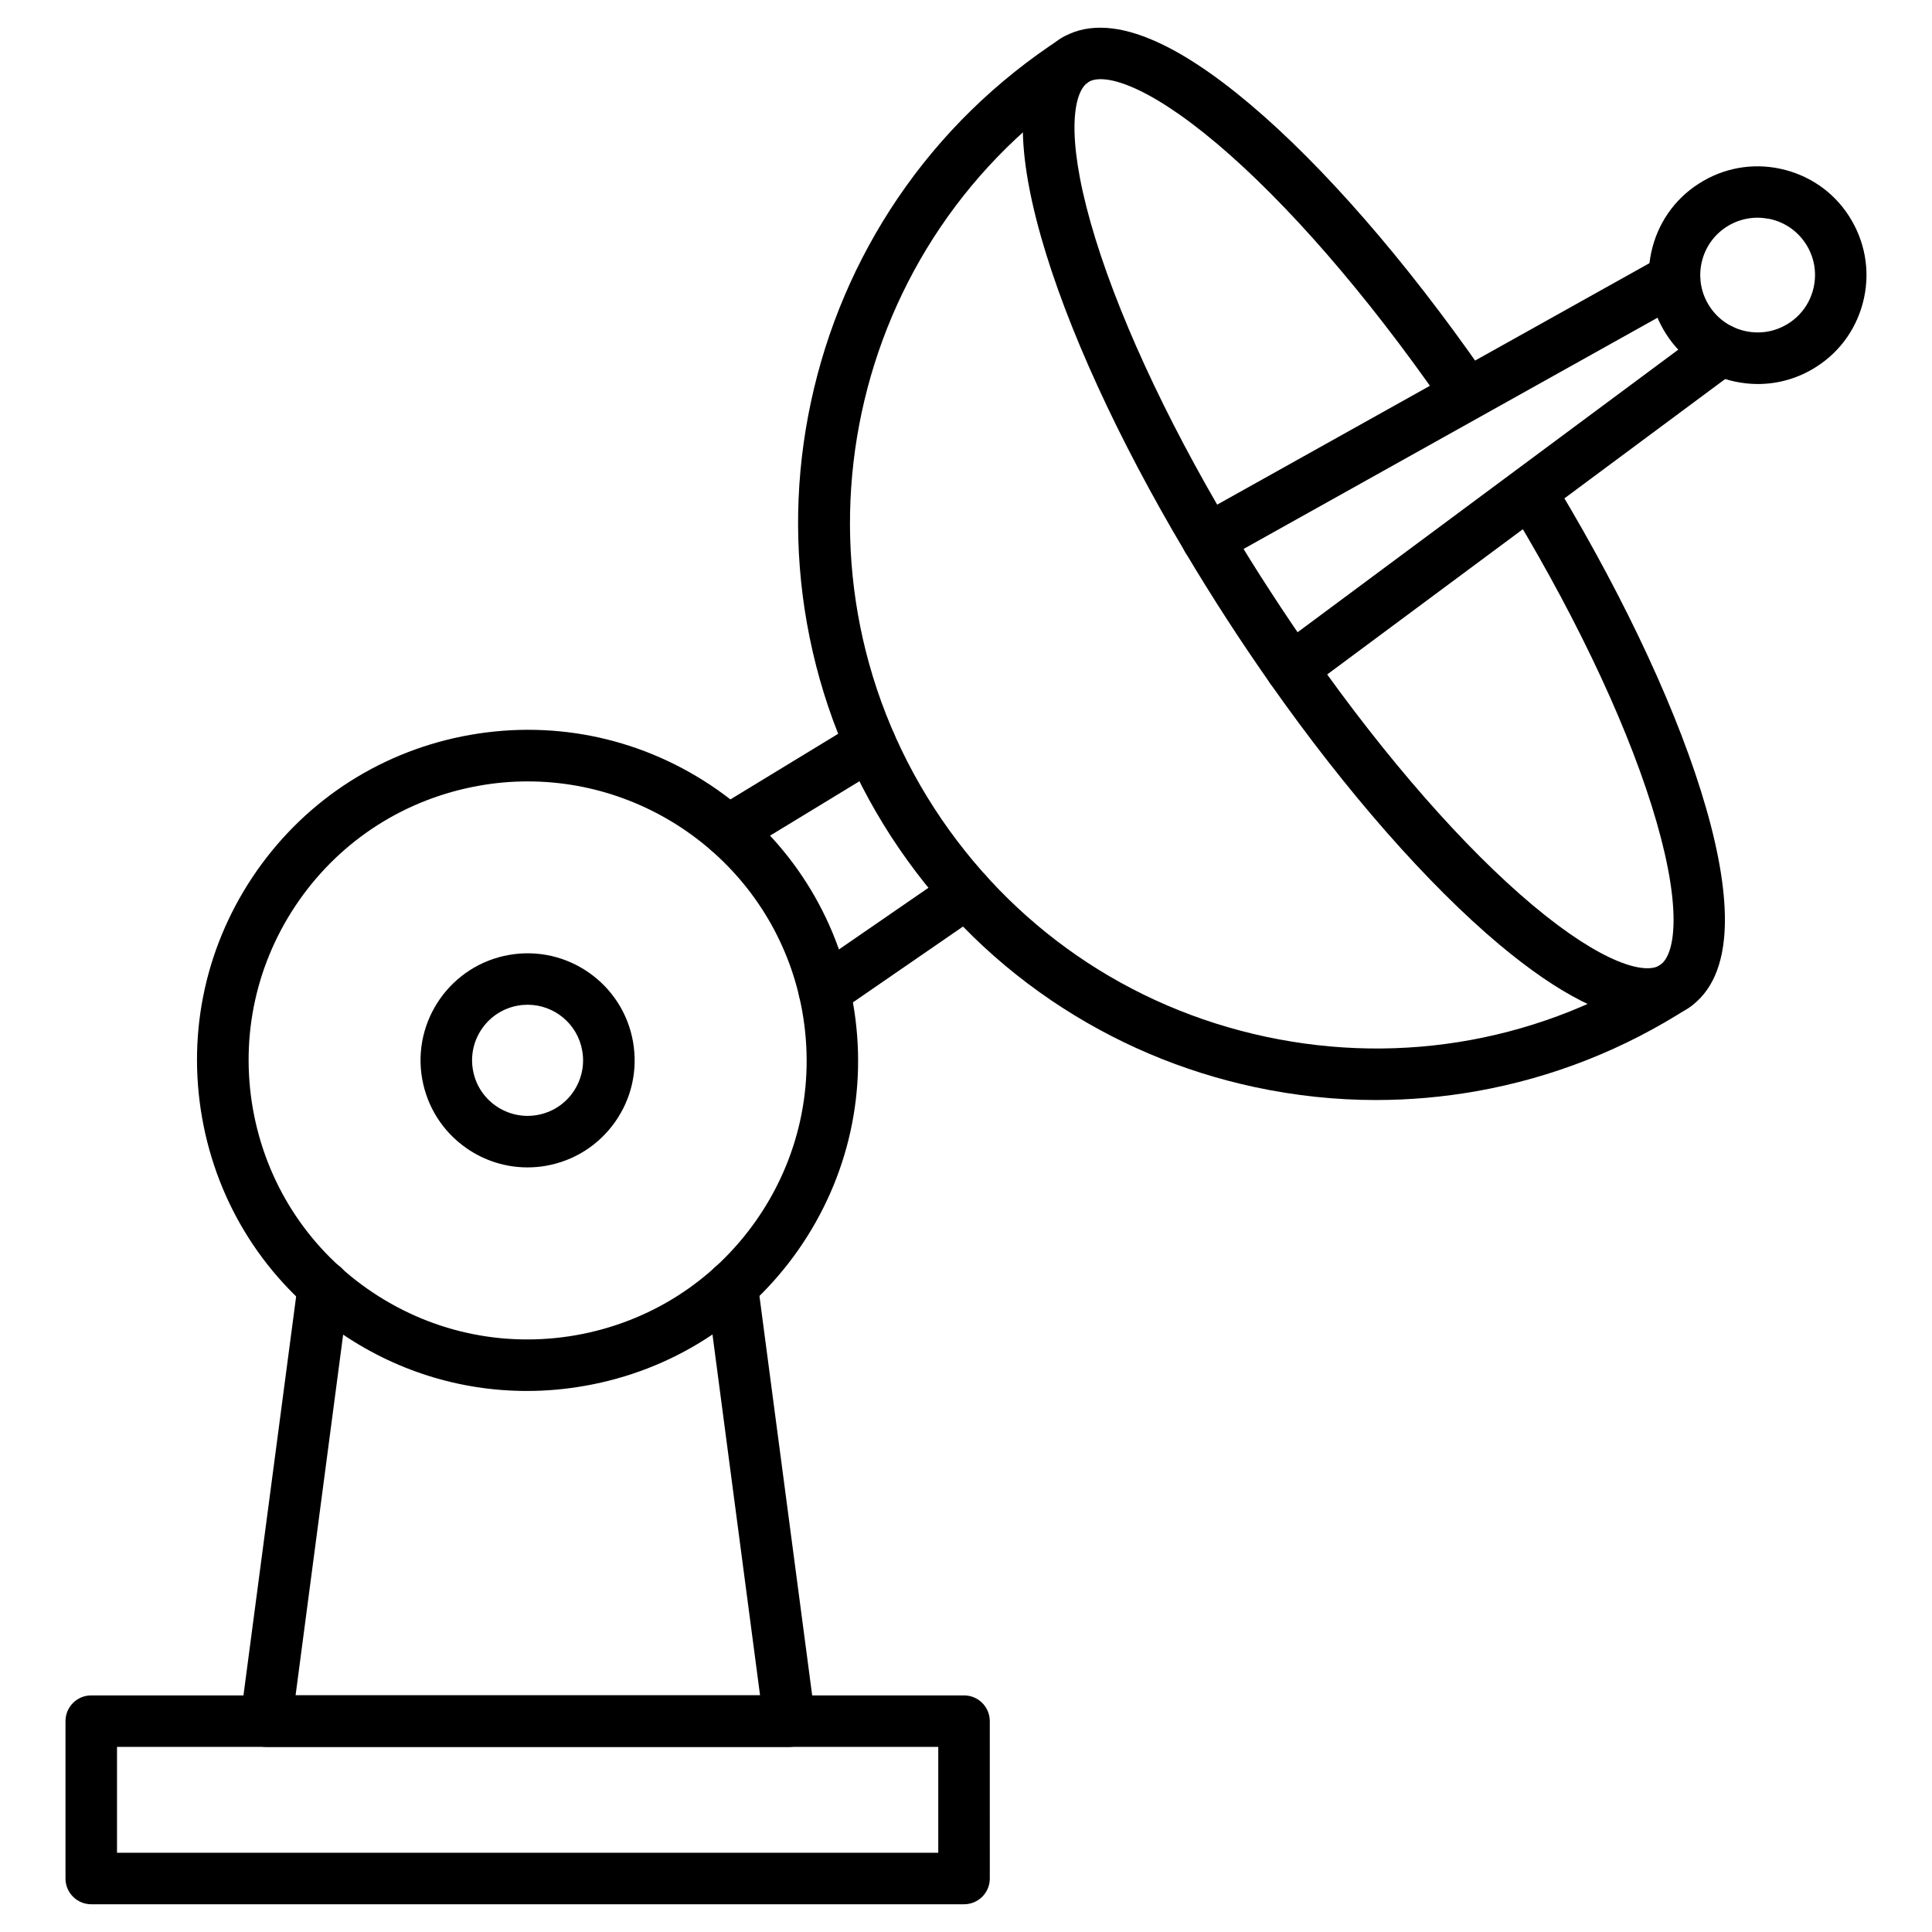 <?xml version="1.0" encoding="UTF-8"?>
<!-- Uploaded to: ICON Repo, www.svgrepo.com, Generator: ICON Repo Mixer Tools -->
<svg fill="#000000" width="800px" height="800px" version="1.1" viewBox="144 144 512 512" xmlns="http://www.w3.org/2000/svg">
 <g>
  <path d="m399.48 648.65h-231.3c-3.769 0-6.824-3.055-6.824-6.824v-41.703c0-3.769 3.055-6.824 6.824-6.824h231.3c3.769 0 6.824 3.055 6.824 6.824l0.004 41.703c0 3.769-3.055 6.824-6.828 6.824zm-224.47-13.652h217.64v-28.051h-217.64z"/>
  <path d="m353.16 606.95h-138.66c-1.949 0-3.836-0.844-5.137-2.34-1.301-1.461-1.887-3.445-1.625-5.394l15.211-115.2c0.488-3.738 3.934-6.371 7.672-5.883 3.738 0.488 6.371 3.934 5.883 7.672l-14.172 107.46h123.09l-14.172-107.46c-0.488-3.738 2.144-7.152 5.883-7.672 3.738-0.488 7.152 2.144 7.672 5.883l15.211 115.2c0.262 1.949-0.324 3.902-1.625 5.394-1.398 1.496-3.285 2.34-5.234 2.34z"/>
  <path d="m283.63 512.62c-17.812 0-35.168-5.43-50.055-15.863-19.176-13.426-31.953-33.512-36.016-56.523-4.062-23.047 1.105-46.285 14.496-65.461 13.426-19.176 33.512-31.953 56.523-36.016 23.047-4.062 46.285 1.105 65.461 14.496 19.176 13.426 31.953 33.512 36.016 56.523 4.062 23.047-1.105 46.285-14.496 65.461-13.426 19.176-33.512 31.953-56.523 36.016-5.133 0.91-10.27 1.367-15.406 1.367zm0.23-161.54c-4.258 0-8.547 0.359-12.871 1.137-19.438 3.445-36.406 14.238-47.715 30.391-11.312 16.188-15.668 35.785-12.254 55.258 3.445 19.438 14.238 36.406 30.391 47.715 16.188 11.312 35.785 15.668 55.258 12.254 19.438-3.445 36.406-14.238 47.715-30.391 11.312-16.156 15.668-35.785 12.254-55.258-6.309-35.852-37.578-61.105-72.777-61.105z"/>
  <path d="m283.77 453.37c-5.754 0-11.375-1.754-16.219-5.137-6.207-4.356-10.336-10.855-11.668-18.301-2.731-15.406 7.606-30.164 23.012-32.863 15.406-2.731 30.164 7.606 32.863 23.012 1.301 7.477-0.359 14.984-4.715 21.191-4.356 6.207-10.855 10.336-18.301 11.668-1.625 0.297-3.316 0.43-4.973 0.43zm0.062-43.102c-0.844 0-1.691 0.066-2.566 0.227-7.996 1.398-13.359 9.07-11.93 17.066 0.684 3.867 2.828 7.25 6.047 9.492 3.219 2.242 7.117 3.121 10.984 2.438 3.867-0.684 7.25-2.828 9.492-6.047 2.242-3.219 3.121-7.117 2.438-10.984-1.234-7.152-7.441-12.191-14.465-12.191z"/>
  <path d="m486.27 328.1c-2.082 0-4.16-0.941-5.492-2.762-2.242-3.023-1.625-7.312 1.398-9.555l113.89-84.543c3.023-2.242 7.312-1.625 9.555 1.398 2.242 3.023 1.625 7.312-1.398 9.555l-113.89 84.543c-1.238 0.906-2.633 1.363-4.062 1.363z"/>
  <path d="m464.06 293.81c-2.406 0-4.715-1.27-5.981-3.512-1.852-3.281-0.648-7.445 2.633-9.297l123.71-69.102c3.281-1.852 7.445-0.648 9.297 2.633 1.852 3.281 0.648 7.445-2.633 9.297l-123.71 69.102c-1.039 0.586-2.211 0.879-3.316 0.879z"/>
  <path d="m337.01 371.04c-2.309 0-4.551-1.172-5.852-3.281-1.949-3.219-0.941-7.41 2.273-9.395l37.703-22.949c3.219-1.949 7.41-0.941 9.395 2.273 1.949 3.219 0.941 7.41-2.273 9.395l-37.703 22.949c-1.105 0.68-2.344 1.008-3.543 1.008z"/>
  <path d="m362.46 413.39c-2.18 0-4.289-1.039-5.625-2.957-2.144-3.121-1.363-7.348 1.754-9.492l37.703-25.969c3.086-2.144 7.348-1.363 9.492 1.754 2.144 3.121 1.363 7.348-1.754 9.492l-37.703 25.969c-1.168 0.812-2.535 1.203-3.867 1.203z"/>
  <path d="m508.69 435.52c-10.727 0-21.453-1.137-32.113-3.414-19.438-4.16-37.574-11.895-53.957-22.98-16.969-11.508-31.234-26.133-42.484-43.457-11.215-17.324-18.723-36.371-22.297-56.523-3.445-19.469-3.086-39.23 1.074-58.637 4.16-19.406 11.895-37.574 22.98-53.957 11.504-16.965 26.133-31.234 43.457-42.48 3.152-2.047 7.379-1.137 9.426 2.016s1.137 7.379-2.016 9.426c-64.453 41.734-82.918 128.2-41.148 192.71 20.25 31.234 51.422 52.754 87.859 60.523 36.406 7.769 73.652 0.91 104.92-19.309 3.152-2.047 7.379-1.137 9.426 2.016 2.047 3.152 1.137 7.379-2.016 9.426-17.324 11.215-36.371 18.723-56.523 22.297-8.844 1.562-17.715 2.34-26.59 2.34z"/>
  <path d="m580.59 414.23c-10.27 0-23.402-6.664-39.23-19.891-18.98-15.926-40.531-40.469-60.684-69.137-3.934-5.625-7.832-11.375-11.57-17.16-3.742-5.789-7.414-11.672-10.926-17.586-17.941-30.133-31.527-59.84-38.289-83.664-7.734-27.238-6.176-44.789 4.617-52.199 0.164-0.129 0.293-0.195 0.391-0.262 0.098-0.066 0.195-0.129 0.324-0.195 6.109-3.769 14.043-3.738 23.5 0.164 7.801 3.184 16.738 9.035 26.59 17.355 19.309 16.285 41.148 41.379 61.496 70.598 2.144 3.086 1.398 7.348-1.691 9.492-3.086 2.144-7.348 1.398-9.492-1.691-19.699-28.277-40.695-52.43-59.094-67.965-18.949-15.992-30.23-18.789-34.16-16.316-0.031 0.031-0.066 0.031-0.066 0.066 0 0-0.031 0-0.031 0.031-3.769 2.566-5.852 13.848 0.781 37.219 6.438 22.719 19.535 51.293 36.891 80.414 3.414 5.754 6.988 11.508 10.66 17.129 3.641 5.625 7.445 11.246 11.277 16.738 19.504 27.727 40.207 51.355 58.312 66.535 18.625 15.602 29.773 18.332 33.641 15.926 0 0 0.031 0 0.031-0.031 0.031-0.031 0.066-0.031 0.066-0.066 3.867-2.566 5.949-14.008-0.91-37.836-6.664-23.176-20.086-52.168-37.867-81.715-1.949-3.219-0.91-7.41 2.34-9.359 3.219-1.949 7.41-0.91 9.359 2.34 18.332 30.52 32.309 60.719 39.266 84.965 3.574 12.383 5.234 22.949 4.973 31.367-0.324 10.238-3.512 17.453-9.457 21.516-0.129 0.098-0.227 0.164-0.293 0.195-0.129 0.098-0.293 0.164-0.422 0.262-3.051 1.852-6.496 2.762-10.332 2.762zm2.828-14.137c-0.031 0-0.031 0 0 0-0.031 0-0.031 0 0 0zm0.586-0.426m0.031-0.031v0 0zm-152.25-233.54m0.68-0.422m0.035 0c-0.035 0-0.035 0 0 0-0.035 0-0.035 0 0 0z"/>
  <path d="m609.84 245.77c-2.016 0-4.062-0.227-6.078-0.648-7.539-1.625-14.008-6.047-18.168-12.516s-5.625-14.172-3.996-21.711c1.625-7.539 6.047-14.008 12.516-18.168 6.469-4.191 14.172-5.625 21.711-3.996 7.539 1.625 14.008 6.047 18.168 12.516s5.625 14.172 3.996 21.711c-1.625 7.539-6.047 14.008-12.516 18.168-4.746 3.082-10.141 4.644-15.633 4.644zm-0.098-44.078c-2.894 0-5.754 0.844-8.223 2.438-3.414 2.211-5.754 5.625-6.598 9.59s-0.098 8.027 2.113 11.441c2.211 3.414 5.625 5.754 9.59 6.598s8.027 0.098 11.441-2.113c3.414-2.211 5.754-5.625 6.598-9.59 0.844-3.965 0.098-8.027-2.113-11.441-2.211-3.414-5.625-5.754-9.59-6.598-1.074-0.191-2.144-0.324-3.219-0.324z"/>
 </g>
</svg>